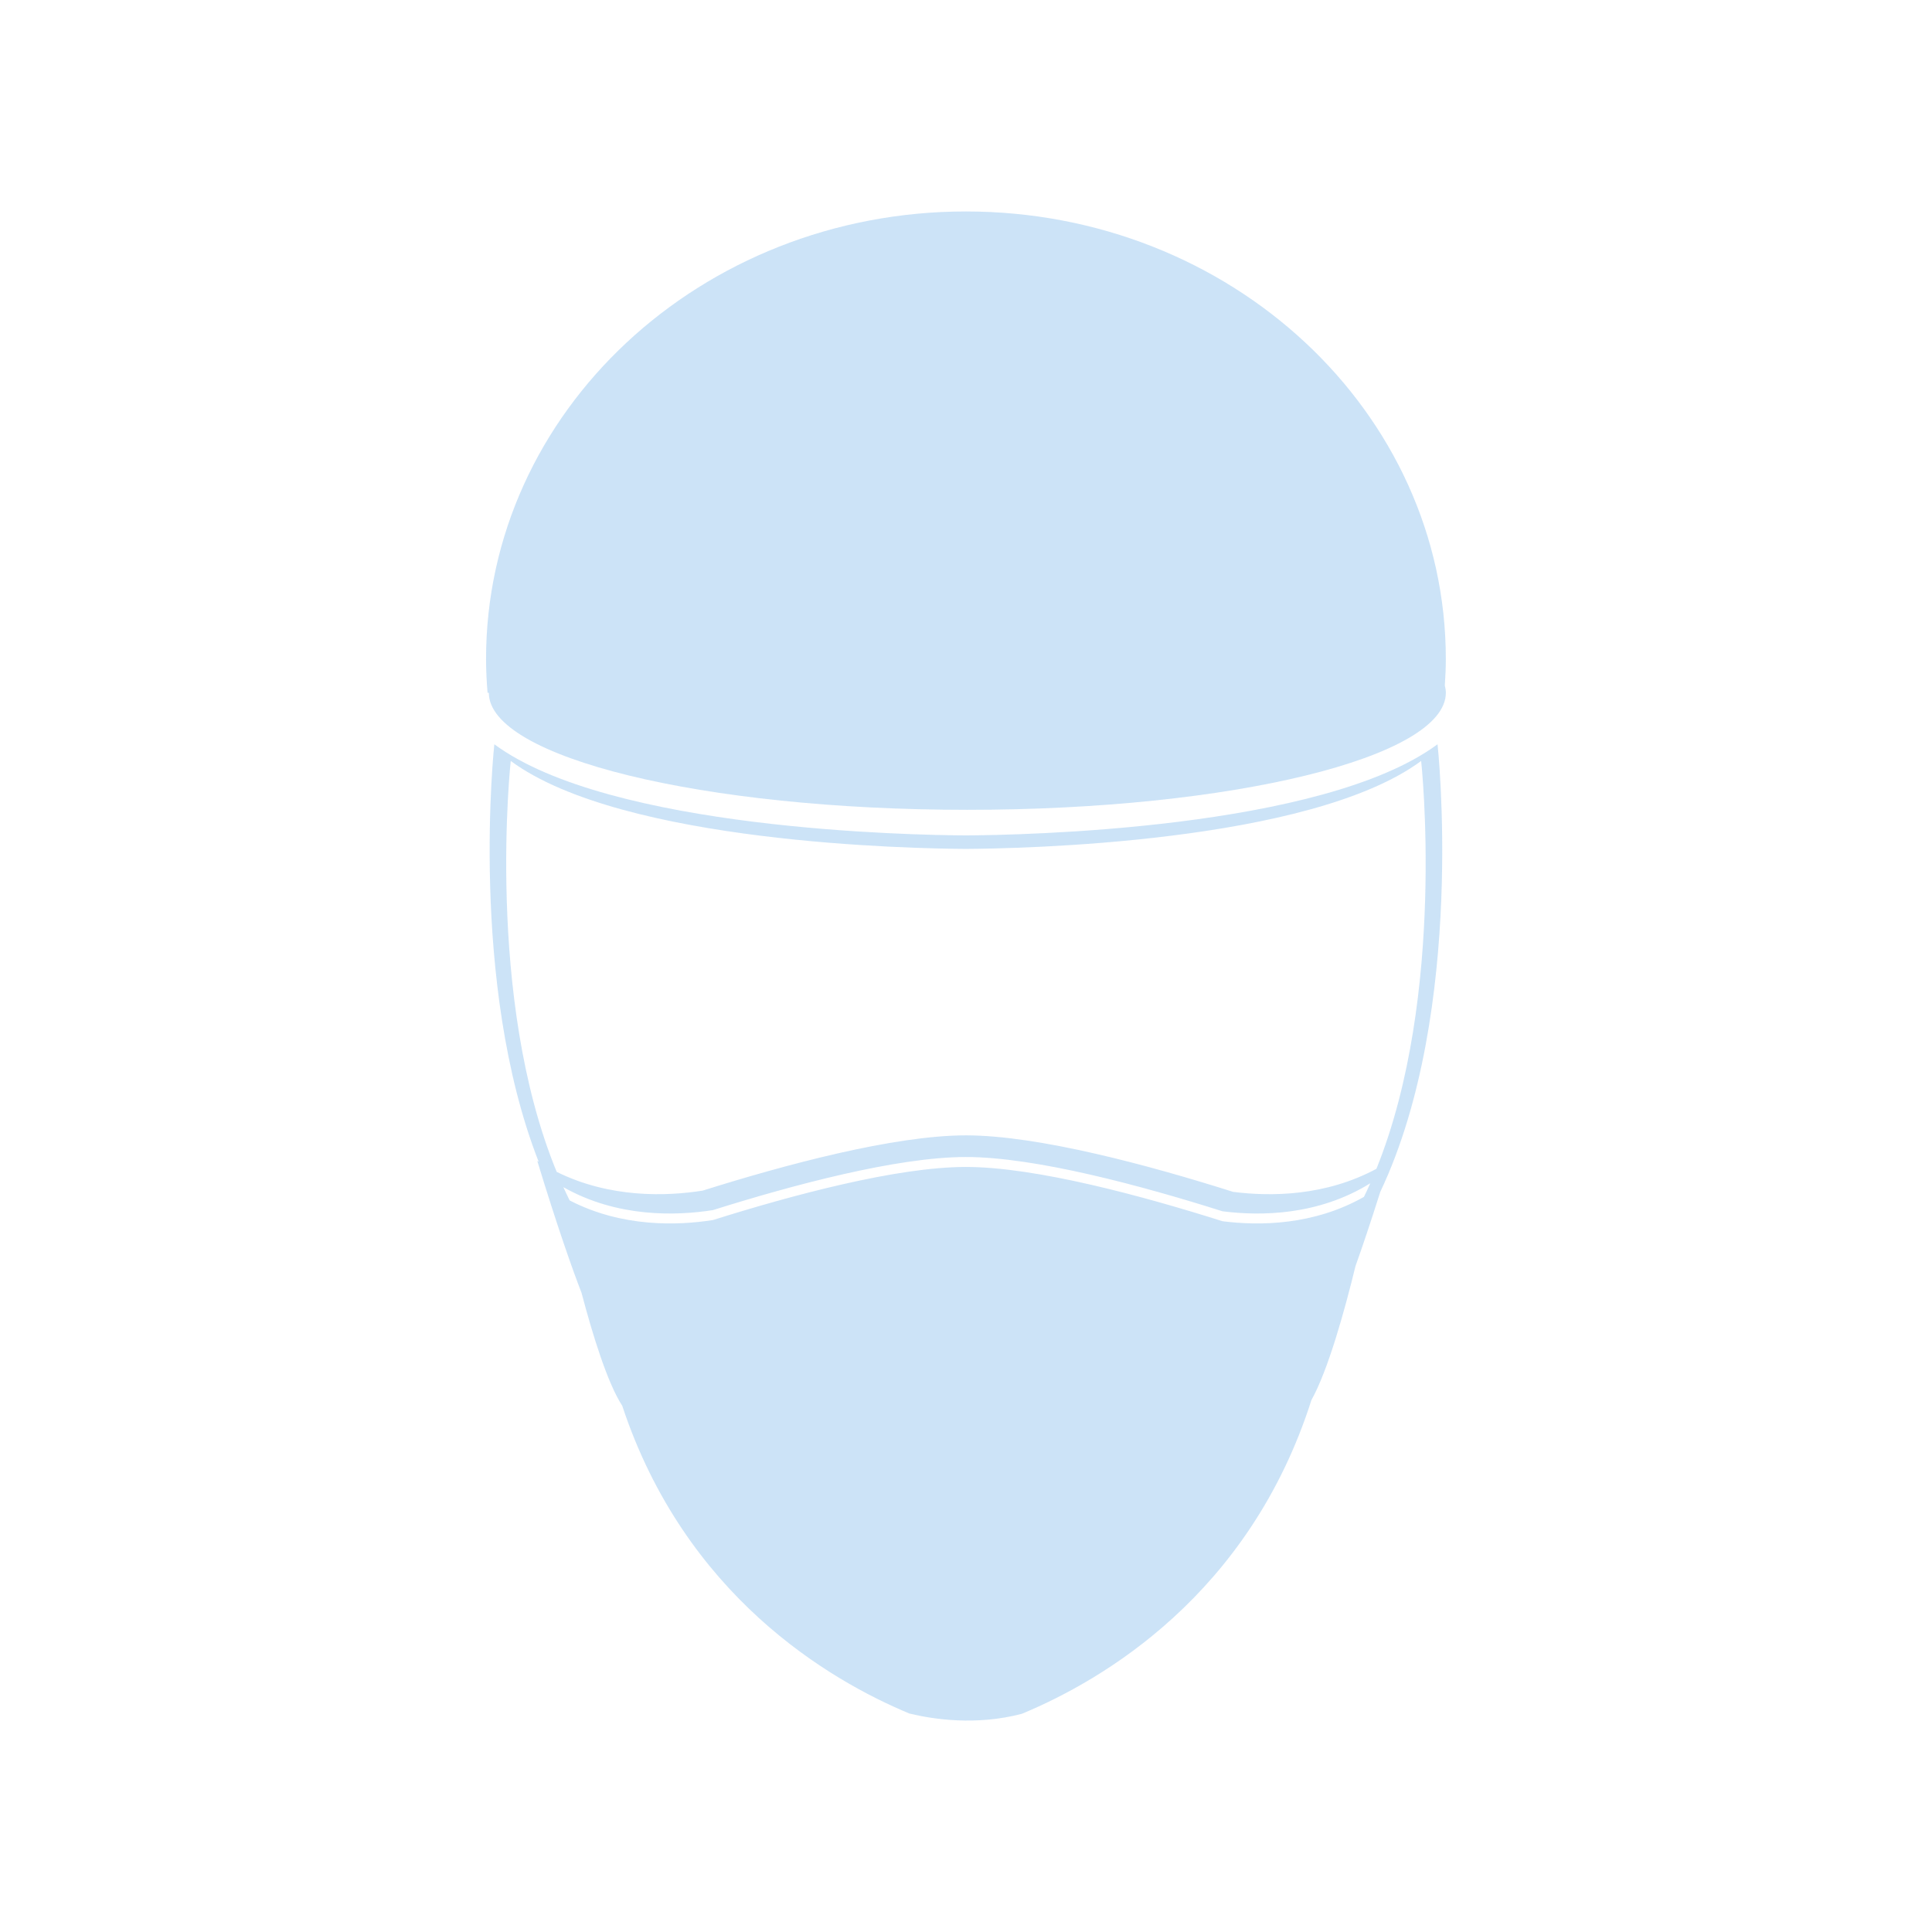 <svg width="104.95" height="104.96" enable-background="new 0 0 595.28 841.89" version="1.1" viewBox="0 0 104.95 104.96" xmlns="http://www.w3.org/2000/svg" xmlns:xlink="http://www.w3.org/1999/xlink">
 <rect x="0" y="0" width="104.95" height="104.96" fill="#333333" stroke="none"/>
 <g transform="translate(-161.08 -196.07)">
  <defs>
   <path id="SVGID_1_" d="m733.9-140.51-872.96 47.998-68.997 673.47s-59.513 288.24 55.497 352.48h872.96l168.81-50.957 394.29 86.072s-540.6-651.25-540.6-708.58z"/>
  </defs>
  <clipPath id="SVGID_2_">
   <use overflow="visible" xlink:href="#SVGID_1_"/>
  </clipPath>
  <g clip-path="url(#SVGID_2_)">
   <rect x="161.08" y="196.07" width="104.95" height="104.96" fill="#fff"/>
   <g fill="#bfdcf5" opacity=".8">
    <path d="m239.62 231.87c0-13.428-11.672-24.313-26.068-24.313-14.397 0-26.069 10.885-26.069 24.313 0 0.617 0.033 1.227 0.082 1.833h0.069c0 3.511 11.638 6.358 25.994 6.358 14.355 0 25.993-2.847 25.993-6.358 0-0.133-0.022-0.266-0.056-0.397 0.032-0.477 0.055-0.954 0.055-1.436z"/>
    <path d="m239.17 236.5c-6.275 4.639-22.695 4.935-25.618 4.951-2.923-0.016-19.343-0.312-25.619-4.951 0 0-1.411 12.913 2.408 22.679-0.025-0.016-0.05-0.029-0.075-0.045 1.111 3.638 1.904 5.871 2.406 7.171 0.603 2.288 1.404 4.881 2.2 6.115 3e-3 4e-3 5e-3 6e-3 8e-3 0.011 3.413 10.318 11.237 14.906 15.597 16.72 1.297 0.316 3.626 0.668 6.111 0.016 4.396-1.822 12.363-6.482 15.731-17.043 0.912-1.634 1.813-4.896 2.392-7.272 0.363-1.017 0.811-2.34 1.348-4.037 4.687-9.889 3.111-24.315 3.111-24.315zm-3.998 24.587c-2.725 1.547-5.676 1.579-7.685 1.322-4.296-1.36-10.127-2.948-13.941-2.948-3.752 0-9.459 1.538-13.734 2.883-1.921 0.304-4.949 0.405-7.787-1.065-0.119-0.237-0.232-0.478-0.343-0.721 2.935 1.663 6.132 1.562 8.13 1.246 4.275-1.345 9.982-2.883 13.734-2.883 3.814 0 9.646 1.588 13.941 2.948 2.095 0.268 5.213 0.228 8.03-1.521-0.111 0.249-0.226 0.495-0.345 0.739zm0.678-1.525c-2.775 1.493-5.746 1.513-7.786 1.252-4.472-1.416-10.541-3.069-14.512-3.069-3.907 0-9.848 1.601-14.298 3.001-1.96 0.311-5.029 0.42-7.934-1.018-3.9-9.473-2.496-22.322-2.496-22.322 6.058 4.478 21.906 4.764 24.728 4.778 2.82-0.015 18.669-0.301 24.728-4.778-1e-3 0 1.386 12.699-2.43 22.156z"/>
   </g>
  </g>
 </g>
</svg>
